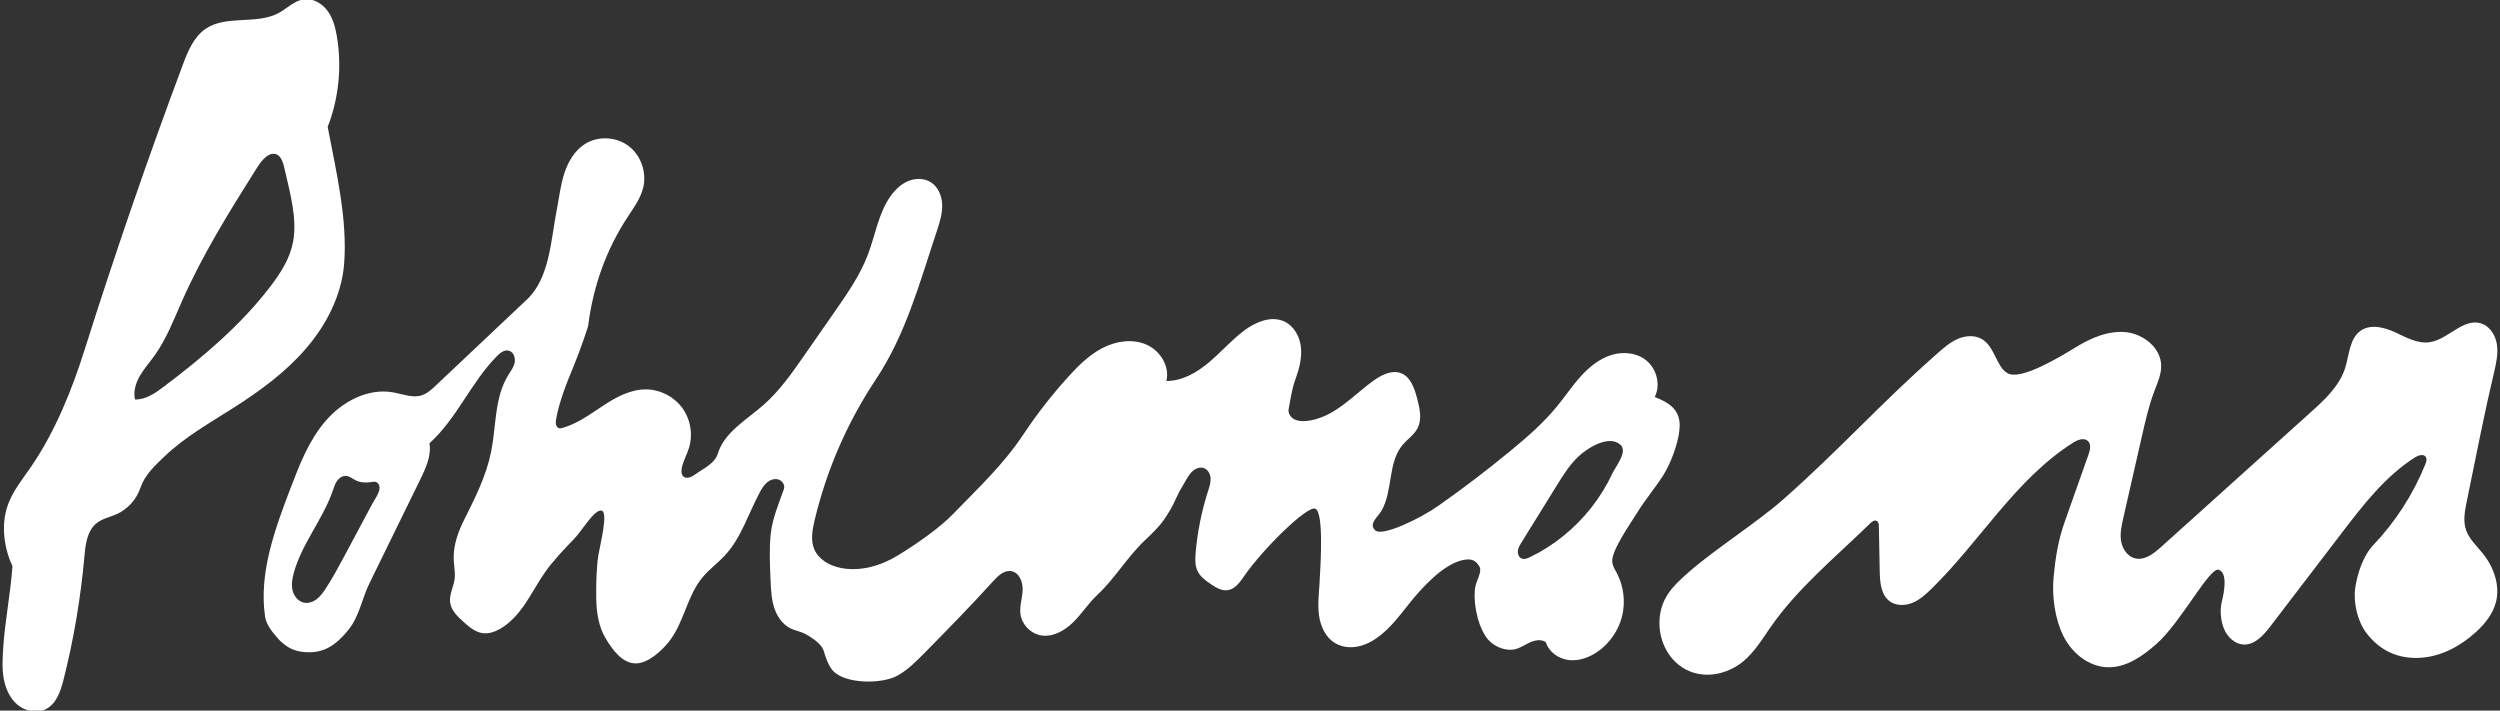 <?xml version="1.0" encoding="utf-8"?>
<!-- Generator: Adobe Illustrator 24.0.2, SVG Export Plug-In . SVG Version: 6.00 Build 0)  -->
<svg version="1.1" id="Ebene_1" xmlns="http://www.w3.org/2000/svg" xmlns:xlink="http://www.w3.org/1999/xlink" x="0px" y="0px"
	 viewBox="0 0 841.89 239.31" style="enable-background:new 0 0 841.89 239.31;" xml:space="preserve">
<rect x="0" y="0" width="841.89" height="239.31" fill="#333333" stroke="none"/>
<style type="text/css">
	.st0{fill:#FFFFFF;}
</style>
<g>
	<path class="st0" d="M103,117.42c6.92-8.02,12.02-17.92,12.88-28.47c1.21-15.08-2.7-31.35-5.53-46.22
		c3.73-9.61,4.81-20.22,3.11-30.4c-0.52-3.07-1.32-6.18-3.16-8.68s-4.92-4.31-8-3.87c-3.2,0.44-5.62,3.07-8.47,4.6
		c-7.47,4.04-17.6,0.55-24.61,5.34c-4.04,2.78-6,7.64-7.71,12.24c-11.83,31.63-22.82,63.58-33,95.78
		c-4.28,13.57-9.9,27.5-17.92,39.25c-2.79,4.11-6.04,8.02-7.8,12.66c-2.76,7.32-1.21,15.41,1.4,21.01
		c-0.56,8.59-2.6,19.13-3.11,27.59c-0.21,3.4-0.43,6.85,0.17,10.22s2.05,6.7,4.68,8.88c2.63,2.19,6.53,3.01,9.57,1.43
		c3.55-1.84,4.95-6.12,5.92-9.99c3.42-13.54,5.75-27.37,7-41.3c0.36-4.1,0.88-8.71,4.1-11.3c1.96-1.56,4.54-2.05,6.82-3.08
		c3.69-1.67,6.62-4.92,7.91-8.75c1.5-4.43,4.83-7.5,8.21-10.72c6.8-6.48,15.08-11.16,23-16.2C87.41,131.75,96.09,125.44,103,117.42z
		 M98.69,81.48c-1.05,5.57-4.21,10.51-7.65,15c-9.99,13.07-22.71,23.79-35.85,33.71c-2.88,2.19-6.1,4.43-9.73,4.34
		c-0.61-2.67,0.23-5.48,1.58-7.85c1.35-2.37,3.19-4.43,4.8-6.65c4.18-5.75,6.71-12.48,9.6-18.98c6.73-15.15,15.49-29.3,24.32-43.32
		c1.29-2.05,3.72-6.26,6.68-5.92c2.47,0.29,3.1,3.8,3.54,5.72C97.7,65.1,100.15,73.74,98.69,81.48z"/>
	<path class="st0" d="M560.05,160.15c2.75-4.3,5.66-12.09,5.59-17.17c-0.09-5.09-3.64-7.47-8.4-9.29c1.97-3.86,0.79-8.97-2.38-11.92
		c-3.16-2.92-7.99-3.51-12.1-2.26s-7.58,4.07-10.46,7.26c-2.88,3.19-5.27,6.79-7.99,10.11c-4.57,5.57-10.05,10.34-15.61,14.92
		c-7.86,6.47-15.96,12.65-24.29,18.51c-6.07,4.28-18.9,10.49-21.29,8.29c-2.38-2.2,0.94-4.55,2.14-6.65
		c3.87-6.8,2.03-16.15,7.09-22.14c1.59-1.9,3.81-3.31,4.96-5.5c1.67-3.13,0.77-6.95-0.15-10.39c-0.88-3.26-2.14-6.95-5.27-8.21
		c-2.99-1.21-6.36,0.39-9.02,2.25c-3.73,2.61-7.03,5.78-10.7,8.49c-3.67,2.7-7.85,4.96-12.39,5.33c-1.37,0.11-2.81,0.03-4.01-0.64
		s-2.08-2.05-1.81-3.4c0.71-3.57,1.02-6.53,2.26-9.94c1.24-3.42,2.23-7.03,1.9-10.66c-0.33-3.63-2.26-7.27-5.54-8.84
		c-4.42-2.1-9.69,0.08-13.59,3.01c-4.27,3.2-7.79,7.29-11.86,10.72c-4.08,3.43-9.02,6.29-14.35,6.27
		c1.24-4.93-2.11-10.28-6.79-12.28c-4.68-2.02-10.22-1.15-14.73,1.18c-4.51,2.34-8.2,6.01-11.61,9.79
		c-5.45,6.03-10.46,12.45-14.96,19.22c-6.94,10.43-15,17.84-23.7,26.86c-4.72,4.89-12.66,10.31-18.46,13.88s-12.78,5.65-19.45,4.3
		c-3.67-0.74-7.35-2.78-8.84-6.22c-1.32-3.05-0.68-6.56,0.08-9.79c3.99-16.85,11.01-32.99,20.6-47.42
		c10.19-15.3,14.83-32.83,20.65-50.26c0.93-2.79,1.81-5.68,1.72-8.61s-1.34-6-3.83-7.58c-2.22-1.4-5.13-1.41-7.56-0.41
		c-2.43,0.99-4.4,2.88-5.94,5.01c-4.14,5.78-5.16,13.15-7.7,19.8c-2.61,6.88-6.86,12.98-11.05,19.02c-3.48,5-6.95,9.99-10.43,14.99
		c-4.1,5.89-8.26,11.84-13.65,16.58c-5.75,5.06-13.21,9.17-15.44,16.5c-0.97,3.22-4.95,5-7.67,6.97c-1.14,0.82-2.78,1.56-3.84,0.65
		c-0.76-0.65-0.77-1.81-0.59-2.78c0.44-2.38,1.72-4.54,2.43-6.86c1.4-4.52,0.52-9.69-2.28-13.5c-2.81-3.81-7.47-6.18-12.19-6.21
		c-5.22-0.03-10.07,2.61-14.42,5.47s-8.65,6.07-13.66,7.49c-0.38,0.11-0.79,0.21-1.18,0.11c-1.15-0.29-1.25-1.9-1.02-3.07
		c1.17-6.32,3.63-12.31,6.09-18.26c1.9-4.6,5.07-13.69,4.77-13.65c1.69-12.91,6.01-25.11,13.13-35.98
		c2.11-3.23,4.49-6.42,5.37-10.17c1.18-5.06-0.79-10.75-4.93-13.89c-4.13-3.14-10.23-3.49-14.64-0.74c-3.52,2.2-5.75,6.01-7.03,9.96
		s-1.73,8.11-2.52,12.18c-1.99,10.25-2.41,23.06-10.01,30.23c-10.28,9.7-20.54,19.39-30.82,29.09c-1.37,1.29-2.79,2.61-4.57,3.2
		c-3.13,1.05-6.48-0.39-9.73-0.97c-8.49-1.52-17.14,3.11-22.76,9.66c-5.62,6.54-8.79,14.77-11.86,22.83
		c-5.24,13.76-10.57,28.26-8.52,42.85c0.39,2.79,2.26,5.12,4.11,7.26c1.84,2.14,4.24,3.92,6.98,4.52c2.92,0.64,6.97,0.76,10.52-1.28
		c2.6-1.49,4.74-3.66,6.59-6c3.66-4.65,4.4-10.29,7.01-15.61c5.69-11.61,11.39-23.24,17.07-34.87c1.87-3.84,3.8-7.99,3.11-12.21
		c9.29-8.4,13.95-20.48,22.74-29.38c1.08-1.08,2.49-2.19,3.96-1.82c1.59,0.39,2.31,2.38,1.99,4.01c-0.32,1.62-1.37,2.96-2.23,4.37
		c-4.59,7.5-3.95,16.94-5.68,25.57c-1.61,8.09-5.36,15.56-9.06,22.94c-2.02,4.01-3.54,8.2-3.57,12.68
		c-0.02,2.46,0.64,4.92,0.32,7.35c-0.35,2.64-1.84,5.16-1.52,7.8c0.33,2.81,2.6,4.93,4.71,6.8c1.79,1.58,3.72,3.22,6.09,3.6
		c2.06,0.33,4.18-0.38,6-1.41c3.55-2.02,6.29-5.21,8.56-8.59s4.18-7.01,6.51-10.35c2.85-4.07,6.32-7.67,9.76-11.25
		c3.1-3.22,6.83-9.99,9.31-9.66c2.49,0.32-0.47,11.57-1.06,15.37c-0.55,3.51-0.76,9.58-0.67,14.21c0.08,4.63,0.76,9.38,3.11,13.36
		s5.77,8.67,10.4,8.53c4.04-0.12,8.56-4.24,11.05-7.41s3.99-6.98,5.5-10.73c1.49-3.75,3.04-7.55,5.59-10.67
		c2.28-2.81,5.27-4.93,7.73-7.61c5.5-5.97,7.86-14.07,11.71-21.21c0.65-1.21,1.37-2.43,2.43-3.31s2.52-1.4,3.84-0.99
		c1.32,0.41,2.31,1.91,1.84,3.22c-1.75,4.96-3.93,10.01-4.45,15.24s-0.27,10.52-0.03,15.77c0.15,3.19,0.3,6.44,1.38,9.44
		c1.08,3.01,3.22,5.8,6.24,6.86c2.28,0.8,3.33,0.91,5.37,2.22c1.82,1.17,4.36,2.98,4.93,5.06c0.58,2.08,1.56,4.84,2.98,6.48
		c4.01,4.63,16.59,4.69,21.89,1.72c3.48-1.96,6.32-4.83,9.12-7.68c7.79-7.91,15.56-15.82,23-24.05c1.65-1.82,3.73-3.84,6.16-3.42
		c2.66,0.47,3.92,3.66,3.81,6.36c-0.11,2.7-1.08,5.37-0.74,8.05c0.44,3.45,3.23,6.47,6.65,7.17c4.04,0.82,8.11-1.43,11.05-4.31
		c2.95-2.88,5.16-6.44,8.17-9.25c5.98-5.59,10.13-12.84,16.08-18.45c2.38-2.25,4.63-4.37,6.5-7.06c1.53-2.22,2.85-4.54,3.95-7
		c0.96-2.17,2.17-4.21,3.39-6.24c0.68-1.14,1.38-2.31,2.41-3.14c1.03-0.84,2.47-1.28,3.7-0.79c1.34,0.55,2.08,2.06,2.13,3.51
		c0.06,1.44-0.43,2.85-0.87,4.22c-2.14,6.7-3.54,13.63-4.16,20.65c-0.18,2.1-0.27,4.31,0.62,6.21c0.93,1.96,2.78,3.29,4.57,4.49
		c1.67,1.12,3.57,2.28,5.57,2c2.57-0.35,4.22-2.79,5.69-4.92c6.26-9.02,20.97-23.5,23.79-22.55c2.82,0.96,1.97,16.99,1.47,25.23
		c-0.21,3.61-0.67,7.27-0.15,10.86c0.52,3.58,2.19,7.21,5.27,9.12c2.41,1.5,5.47,1.78,8.24,1.12c2.76-0.64,5.28-2.14,7.49-3.95
		c4.78-3.92,8.15-9.25,12.25-13.86c4.11-4.62,10.83-11.3,17-11.42c1.79-0.03,2.98,1,3.84,2.57c0.8,1.43-1.11,4.84-1.44,6.47
		c-0.85,4.22,0.27,11.99,3.46,16.88c1.97,3.05,5.92,4.96,9.5,4.4c1.9-0.3,3.52-1.49,5.27-2.31c1.75-0.82,3.93-1.26,5.5-0.12
		c0.99,3.29,4.3,5.59,7.71,6c3.43,0.39,6.89-0.85,9.72-2.82c4.07-2.82,7.06-7.17,8.24-11.98s0.55-10.05-1.75-14.44
		c-0.61-1.15-1.37-2.28-1.55-3.57c-0.55-3.73,5.69-12.5,8.34-16.76C553.96,168.32,557.32,164.43,560.05,160.15z M125.46,169.5
		c-3.11,5.83-6.22,11.66-9.34,17.48c-2.03,3.8-4.07,7.61-6.42,11.2c-0.87,1.31-1.78,2.61-3.02,3.57c-1.25,0.96-2.85,1.52-4.39,1.18
		c-1.94-0.43-3.34-2.25-3.78-4.18s-0.09-3.96,0.44-5.88c2.72-9.84,9.78-17.96,13.12-27.62c0.38-1.12,0.73-2.28,1.4-3.25
		s1.75-1.76,2.93-1.73c1.28,0.03,2.34,0.97,3.49,1.53c1.37,0.67,2.88,0.77,4.39,0.64c1.09-0.11,2.2-0.59,3.04,0.36
		C128.92,164.66,126.29,167.94,125.46,169.5z M542.97,159.45c-1.9,4.08-4.28,7.93-7.06,11.46c-5.53,7.03-12.62,12.84-20.69,16.72
		c-0.88,0.43-1.9,0.82-2.79,0.46c-0.96-0.39-1.4-1.58-1.28-2.6c0.12-1.03,0.68-1.94,1.23-2.84c3.9-6.3,7.8-12.6,11.71-18.9
		c2.16-3.49,4.34-7.01,7.29-9.87c2.92-2.82,10.26-7.61,14.26-4.16C548.31,152.04,544.08,157.06,542.97,159.45z"/>
	<path class="st0" d="M830.47,178.53c-1.08-3.1-0.43-6.5,0.23-9.7c1.59-7.79,3.19-15.58,4.77-23.37c1.38-6.77,2.85-13.35,4.42-20.07
		c0.71-3.07,1.43-6.22,0.97-9.35c-0.46-3.11-2.38-6.22-5.41-7.15c-6.03-1.84-11.04,5.48-17.29,6.36c-4.01,0.56-7.83-1.61-11.51-3.31
		s-8.24-2.9-11.6-0.62c-3.87,2.63-3.9,8.17-5.31,12.63c-1.93,6.07-6.86,10.63-11.6,14.89c-16.79,15.12-33.6,30.24-50.39,45.37
		c-2.49,2.23-5.57,4.63-8.81,3.81c-2.54-0.65-4.22-3.22-4.65-5.8c-0.43-2.58,0.17-5.22,0.74-7.77c2.08-9.17,4.18-18.34,6.26-27.51
		c1.17-5.15,2.34-10.31,4.21-15.24c1.06-2.82,2.37-5.66,2.29-8.67c-0.15-5.95-5.98-10.57-11.9-11.17
		c-5.92-0.59-11.71,1.93-16.78,5.03s-18.66,11.42-23.09,8.78c-2.06-1.21-3.08-3.63-4.16-5.77c-1.08-2.14-2.26-4.37-4.31-5.63
		c-2.41-1.49-5.57-1.29-8.18-0.18s-4.78,3.02-6.91,4.89c-19.33,17-32.89,32.43-52.21,49.42c-8.56,7.53-22.9,16.66-31.46,24.19
		c-2.81,2.47-5.66,5-7.58,8.21c-4.1,6.89-2.81,16.53,2.96,22.09c5.77,5.57,14.3,5.53,21.04,1.18c4.66-3.01,7.65-7.94,10.79-12.51
		c9.23-13.44,22.12-23.91,33.78-35.3c0.62-0.61,1.52-1.26,2.26-0.82c0.59,0.35,0.67,1.14,0.68,1.82c0.09,5.07,0.2,10.13,0.29,15.2
		c0.08,3.64,0.41,7.83,3.34,10.01c2.14,1.58,5.16,1.55,7.64,0.55s4.51-2.84,6.41-4.71c16.41-16,28.33-36.96,47.7-49.21
		c1.55-0.99,3.74-1.85,5.06-0.56c1.14,1.12,0.68,3.02,0.15,4.54c-2.69,7.59-5.36,15.18-8.05,22.77c-2.14,6.07-3.11,12.09-3.7,18.51
		s0.41,13.89,3.23,19.68s8.53,10.49,14.97,10.66c6.3,0.17,11.9-3.81,16.61-8c8.09-7.2,17.72-25.75,20.75-24.84
		c3.05,0.91,1.99,7.23,1.08,10.79c-0.71,2.81-0.35,6.62,0.82,9.28s3.6,4.98,6.51,5.12c3.8,0.18,6.74-3.14,9.05-6.16
		c8.03-10.51,16.08-21.03,24.11-31.53c7.18-9.38,14.56-18.96,24.54-25.31c1.15-0.73,2.93-1.31,3.67-0.17
		c0.47,0.71,0.17,1.67-0.15,2.47c-4.07,10.07-10.05,19.36-17.54,27.22c-3.39,3.57-5.42,9.7-6.09,14.59
		c-0.67,4.87,0.85,11.22,3.86,15.12c4.8,6.18,11.01,8.64,18.04,8.24c7.03-0.41,13.6-3.93,18.78-8.68c2.98-2.73,5.62-6,6.68-9.9
		c1.56-5.75-0.68-12.01-4.45-16.64C834.02,183.79,831.52,181.55,830.47,178.53z"/>
</g>
</svg>
